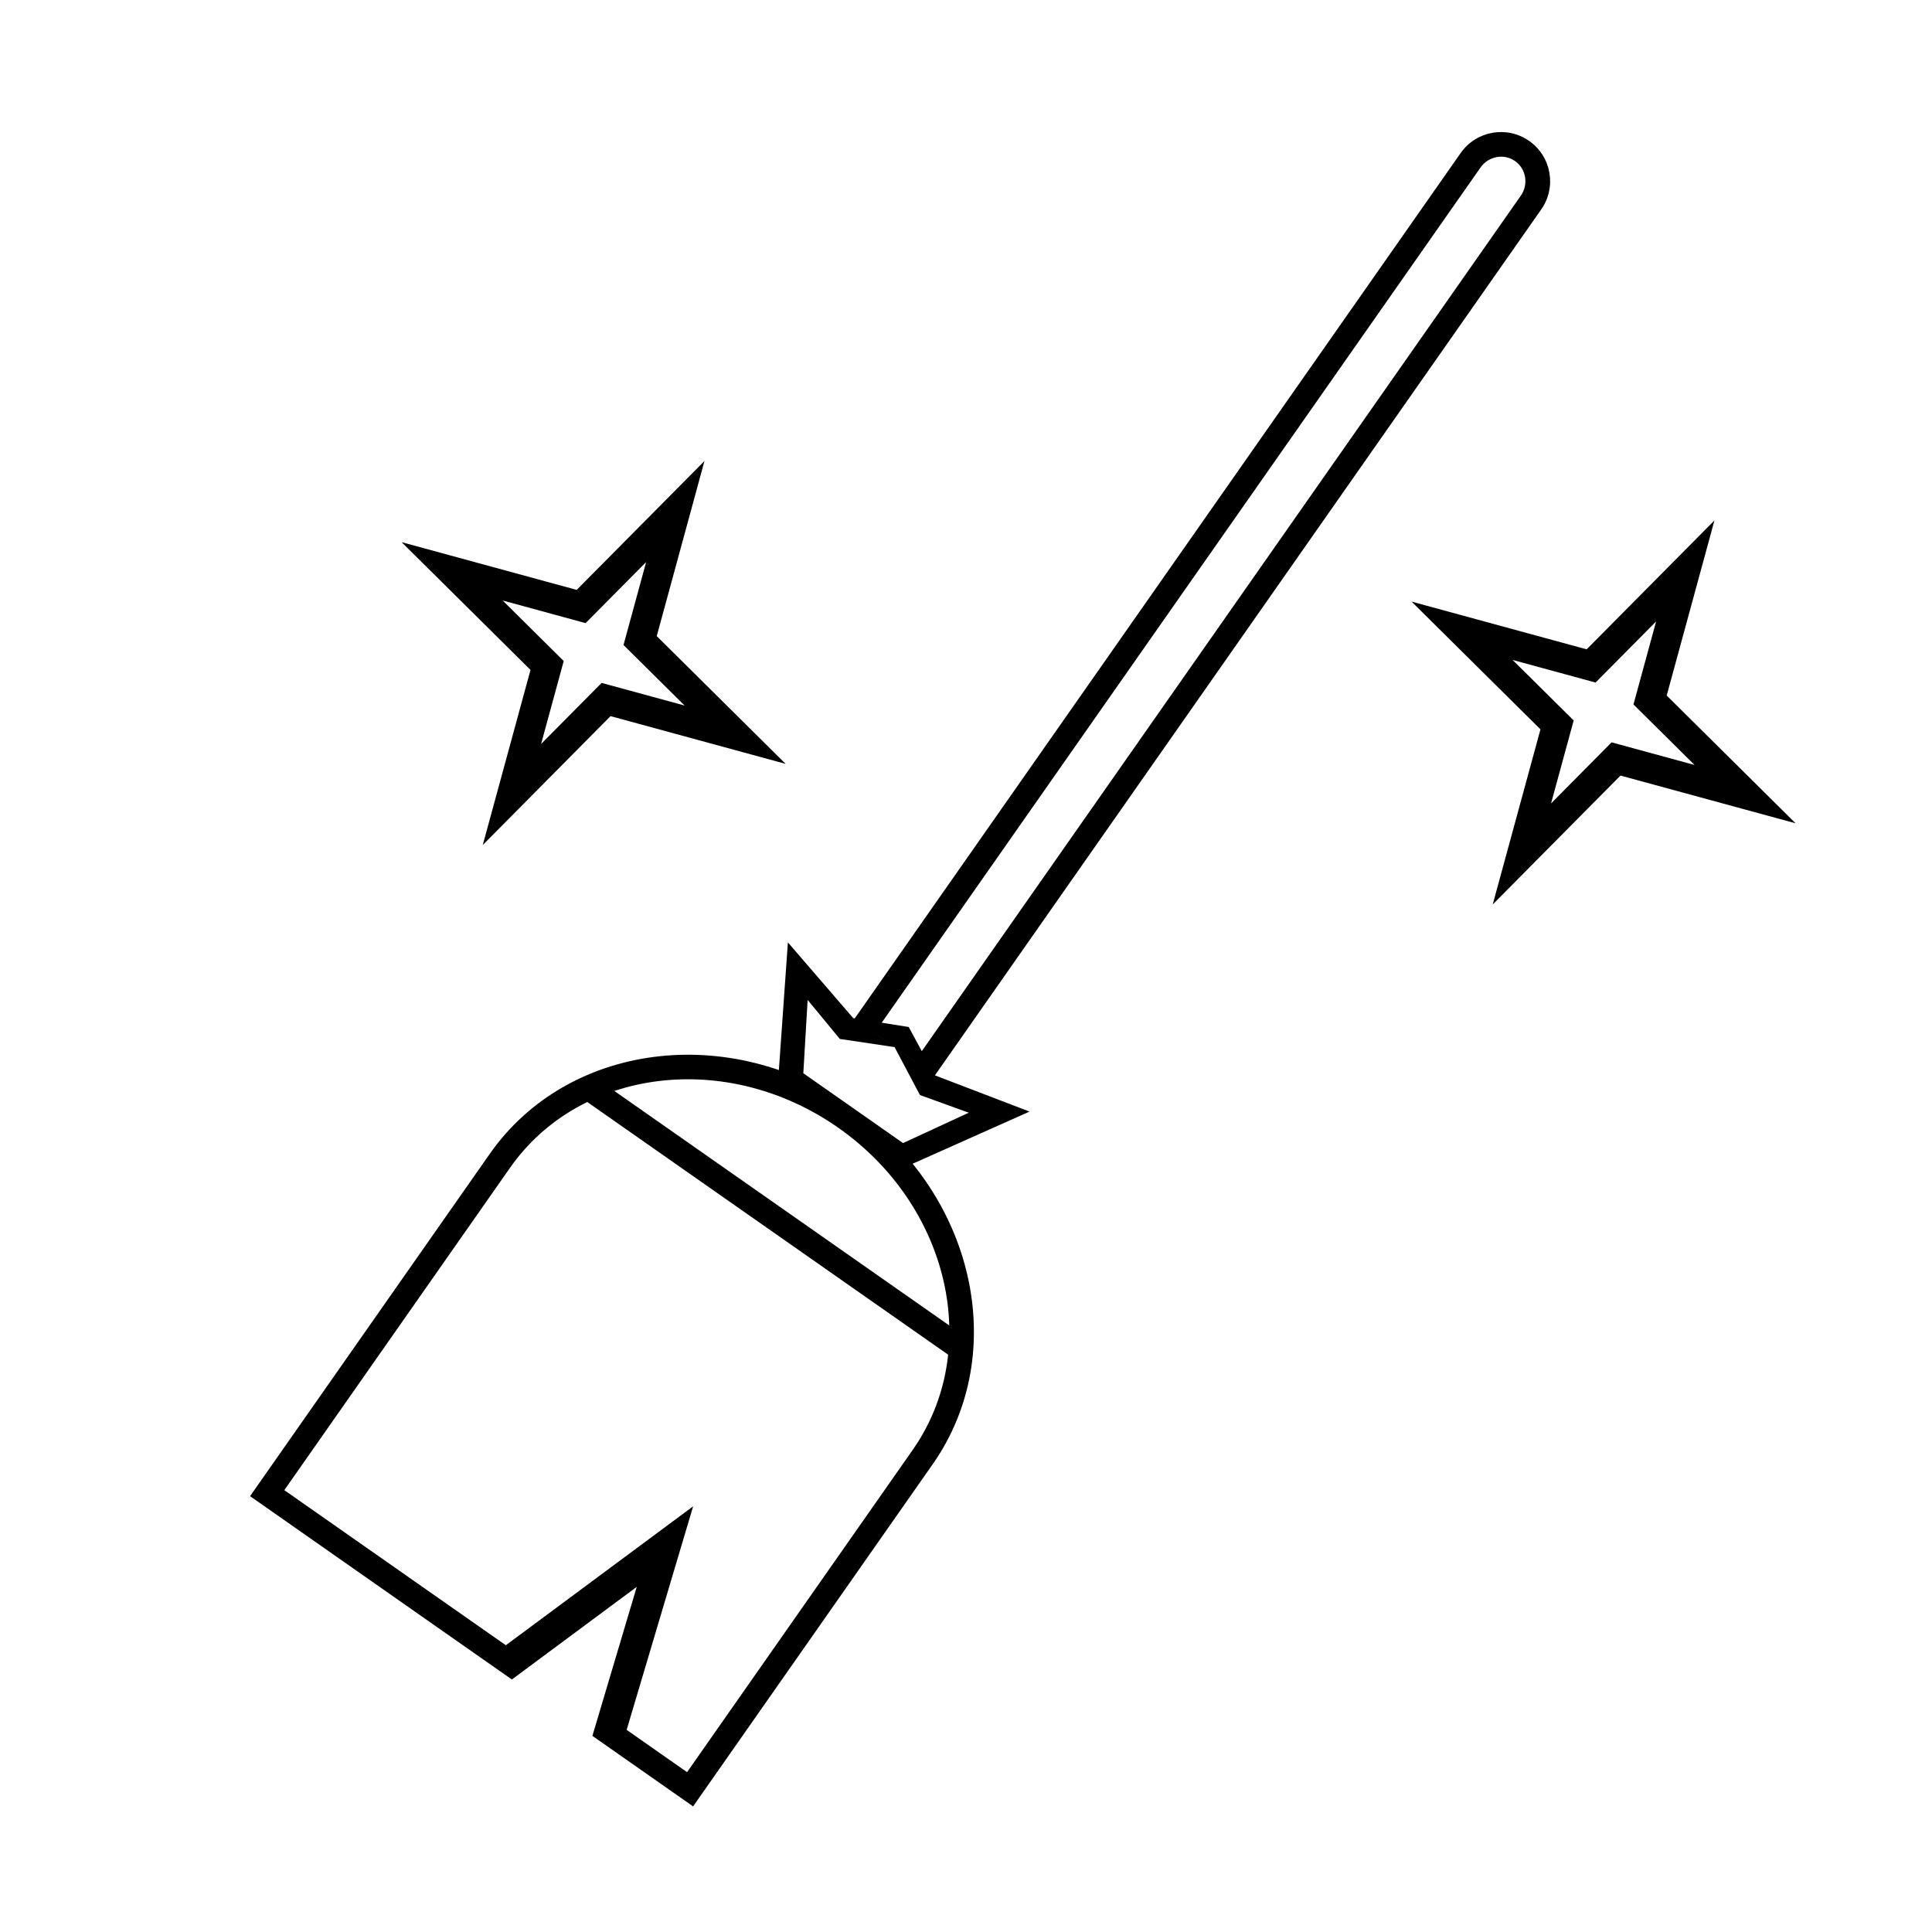 <?xml version="1.0" encoding="UTF-8"?>
<!-- The Best Svg Icon site in the world: iconSvg.co, Visit us! https://iconsvg.co -->
<svg fill="#000000" width="800px" height="800px" version="1.1" viewBox="144 144 512 512" xmlns="http://www.w3.org/2000/svg">
 <g>
  <path d="m356.89 428.42 26.43 18.508 17.41-8.051-12.934-4.68-6.723-12.703-14.512-2.164-8.527-10.348zm-4.09-34.676 17.324 20.082 14.695 2.34 6.941 12.812 25.078 9.605-34.695 15.477-32.02-22.422zm-40.055 170.79-33.094 24.547-69.379-48.582 63.527-90.723c20.637-29.477 63.648-34.965 96.07-12.266 32.422 22.703 41.977 65 21.336 94.477l-63.523 90.723-26.688-18.684zm-34.695 15.473 49.641-36.82-17.621 59.242 16.012 11.211 59.789-85.391c18.574-26.527 9.738-64.762-19.734-85.398-29.477-20.641-68.426-15.867-87 10.66l-59.789 85.391zm97.695-162.24 10.672 7.473 160.6-229.36c2.109-3.016 1.434-7.133-1.516-9.199-2.945-2.062-7.047-1.293-9.16 1.727zm173.5-236.42c5.894 4.129 7.328 12.254 3.199 18.148l-160.68 229.48-21.348-14.945 160.68-229.48c4.129-5.894 12.254-7.328 18.148-3.199zm-245.8 249.41 95.5 66.871 1.883 9.27-106.74-74.738z"/>
  <path d="m293.39 319.18-5.992 21.98 16.039-16.18 21.984 5.992-16.184-16.039 5.996-21.984-16.043 16.184-21.984-5.996zm-42.961-31.504 46.402 12.652 33.859-34.156-12.648 46.402 34.156 33.859-46.402-12.652-33.859 34.16 12.652-46.406z"/>
  <path d="m561.04 334.93-5.992 21.984 16.039-16.184 21.984 5.996-16.184-16.043 5.996-21.984-16.043 16.184-21.984-5.992zm-42.961-31.5 46.402 12.652 33.863-34.16-12.652 46.402 34.156 33.859-46.402-12.648-33.859 34.156 12.652-46.402z"/>
 </g>
</svg>